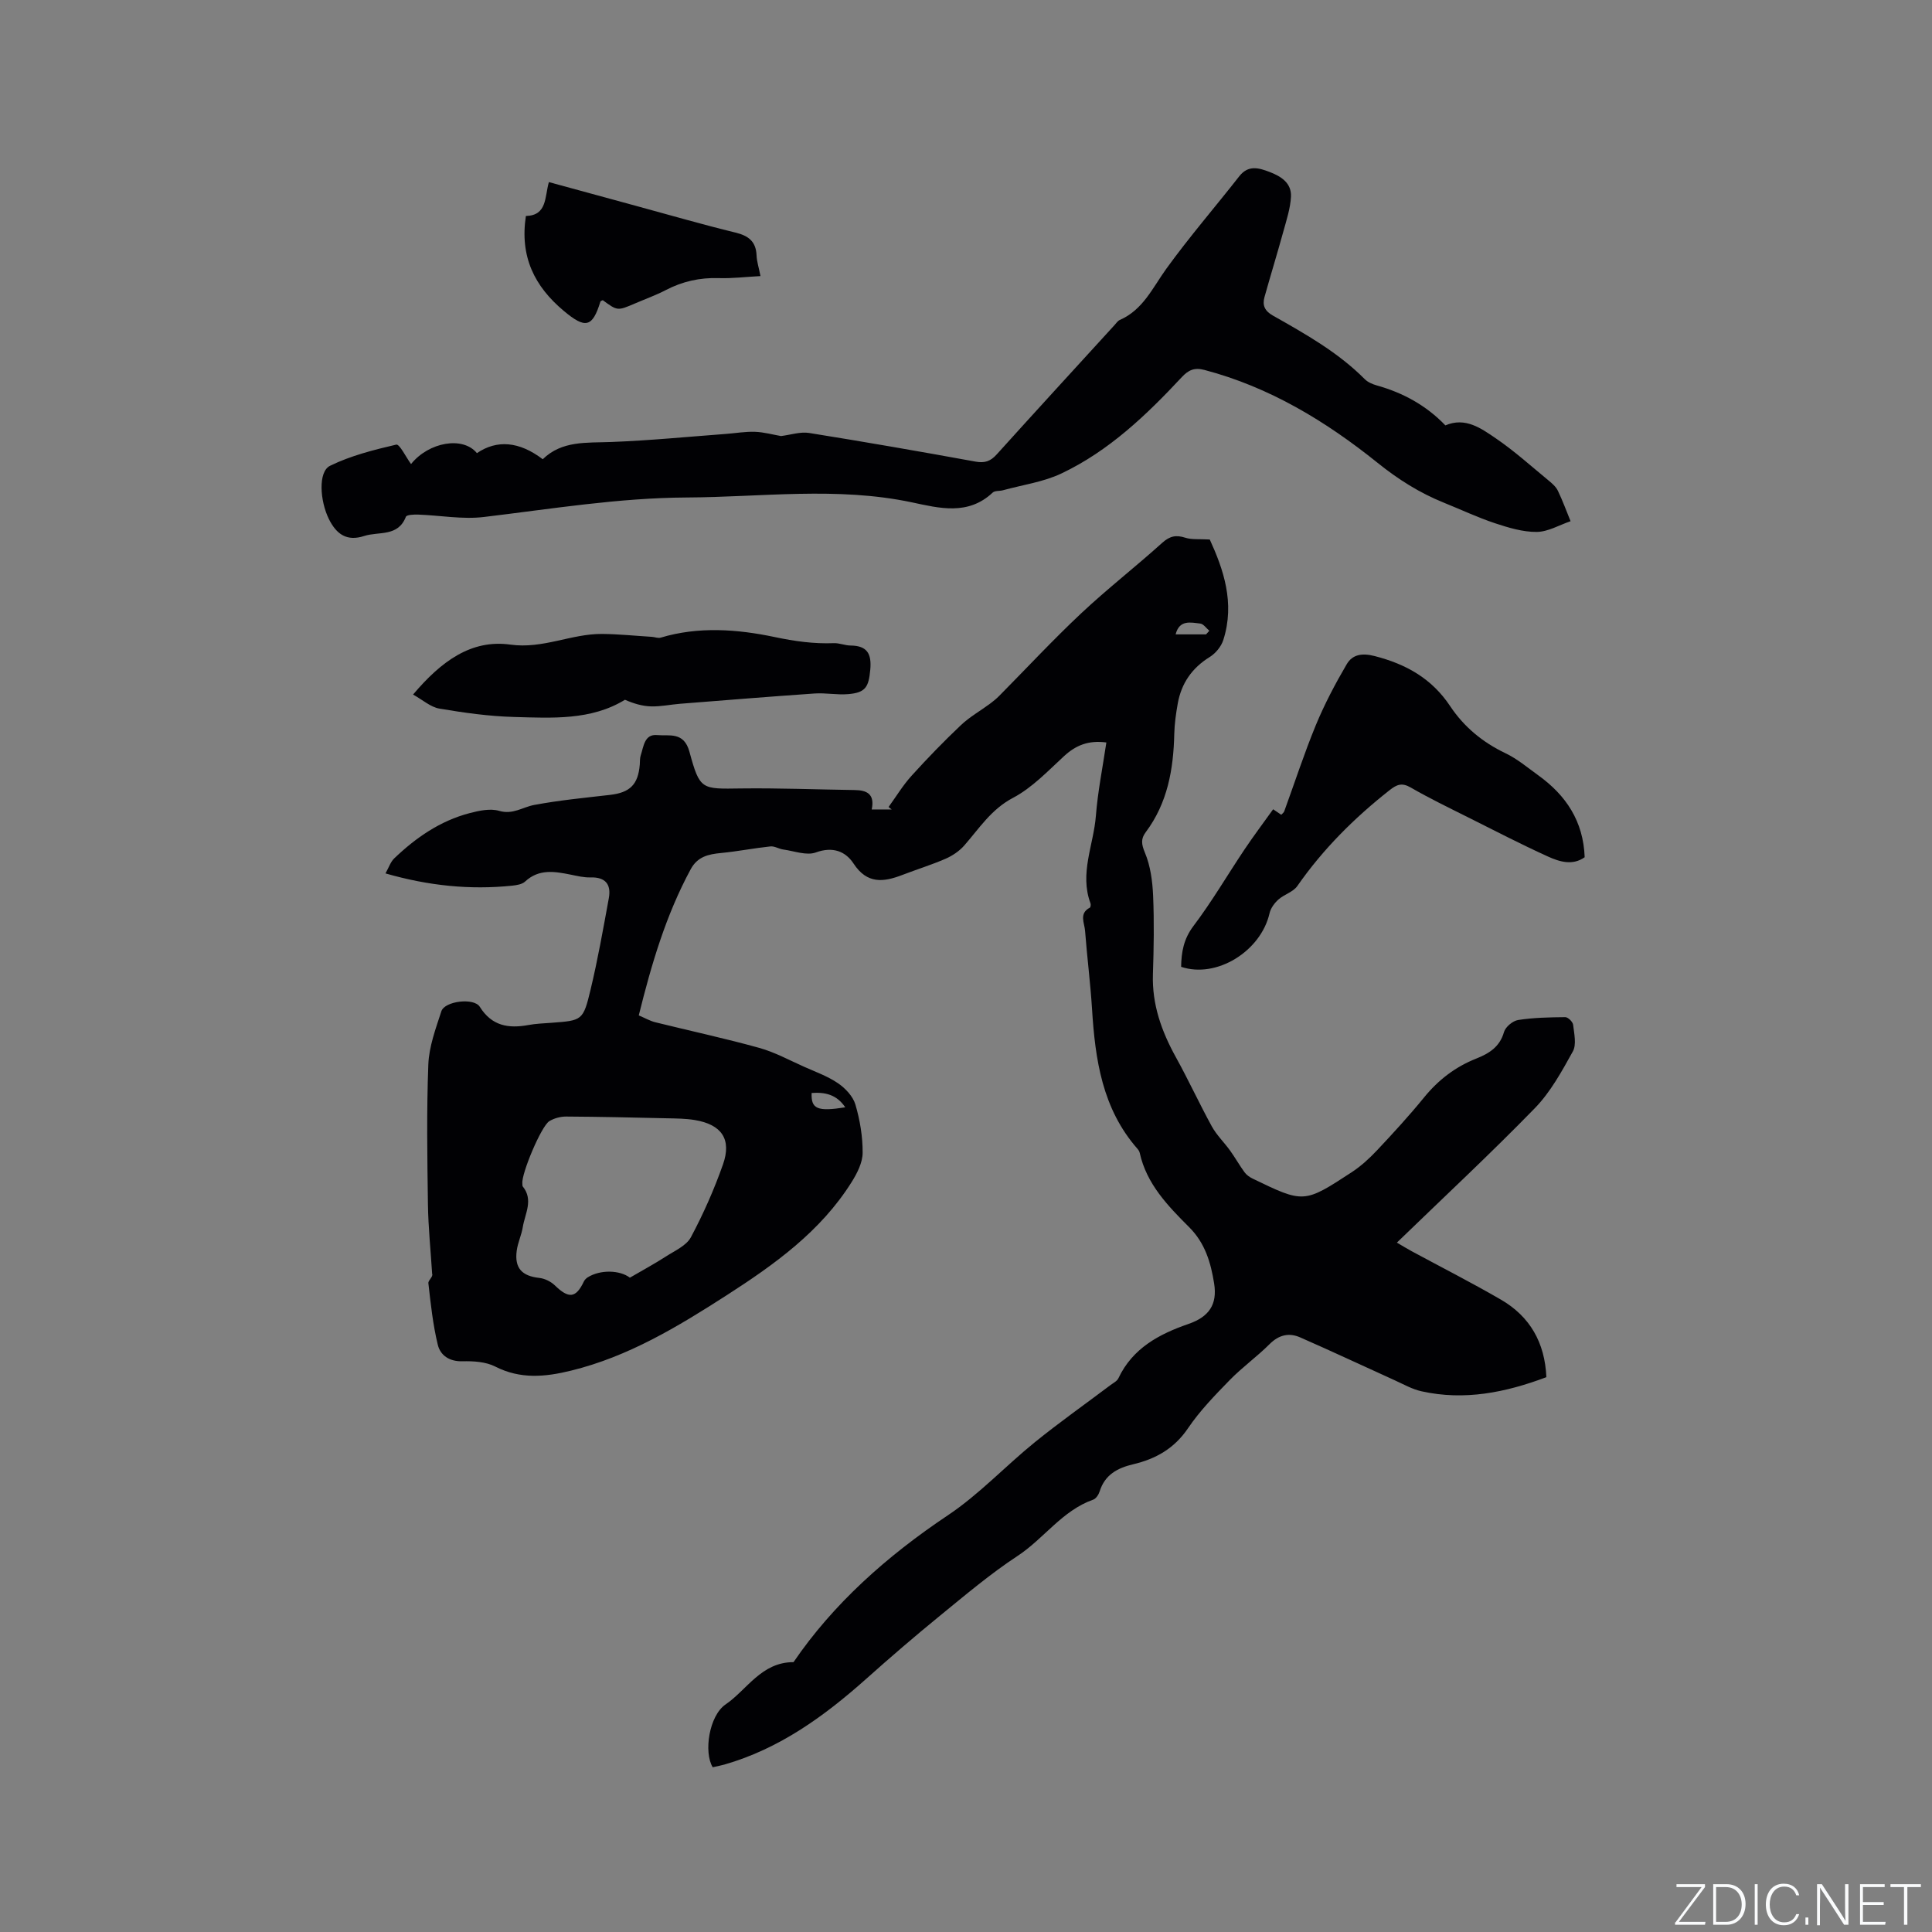 <svg enable-background="new 0 0 400 400" viewBox="0 0 400 400" xmlns="http://www.w3.org/2000/svg"><rect x="0" y="0" width="400" height="400" fill="#808080" stroke="none"/><g fill="#fafbfc"><path d="m346.9 398 5.4-7.3h-5.2v-.6h5.9v.6l-5.4 7.2h5.5l-.1.6h-6.2v-.5z"/><path d="m354.7 390.1h2.8c2.3 0 3.9 1.6 3.9 4.1s-1.6 4.3-3.9 4.3h-2.8zm.6 7.8h2c2.2 0 3.3-1.6 3.3-3.6 0-1.8-1-3.6-3.3-3.6h-2z"/><path d="m363.9 390.1v8.4h-.6v-8.4z"/><path d="m372.5 396.3c-.4 1.3-1.4 2.3-3.2 2.3-2.4 0-3.7-1.9-3.7-4.3 0-2.3 1.2-4.3 3.7-4.3 1.8 0 2.9 1 3.2 2.4h-.6c-.4-1.1-1.1-1.8-2.5-1.8-2.1 0-3 1.9-3 3.7s.9 3.7 3 3.7c1.4 0 2.1-.7 2.5-1.7z"/><path d="m373.8 398.5v-1.5h.6v1.5z"/><path d="m376.2 398.5v-8.4h1c1.3 2 4.4 6.7 4.9 7.6-.1-1.2-.1-2.4-.1-3.8v-3.8h.7v8.4h-.9c-1.2-1.9-4.4-6.8-5-7.7.1 1.1 0 2.3 0 3.9v3.9h-.6z"/><path d="m390 394.4h-4.3v3.5h4.7l-.1.6h-5.2v-8.4h5.1v.6h-4.5v3.1h4.3z"/><path d="m394.2 390.7h-2.8v-.6h6.3v.6h-2.8v7.8h-.7z"/></g><path d="m229.06 153.72c-3.73-.5-6.34.6-8.76 2.83-3.35 3.08-6.61 6.55-10.56 8.63-4.54 2.39-7 6.34-10.12 9.89-1.01 1.15-2.43 2.1-3.84 2.72-2.9 1.26-5.95 2.2-8.91 3.34-3.92 1.51-7.32 1.97-10.15-2.34-1.66-2.53-4.3-3.58-7.81-2.3-1.92.7-4.48-.3-6.75-.61-.9-.12-1.8-.73-2.65-.64-3.4.36-6.77 1.03-10.18 1.36-2.64.25-4.91.73-6.33 3.37-5.13 9.48-8.13 19.68-10.75 30.26 1.29.54 2.3 1.13 3.39 1.41 7.18 1.78 14.42 3.33 21.54 5.31 3.22.89 6.24 2.55 9.32 3.92 2.38 1.06 4.89 1.96 7.01 3.41 1.52 1.04 3.09 2.71 3.59 4.4.95 3.22 1.52 6.66 1.5 10-.01 2.03-1.14 4.23-2.27 6.04-6.42 10.25-16 17.09-25.93 23.48-10.08 6.48-20.31 12.67-32.15 15.57-5.37 1.32-10.5 1.82-15.72-.84-1.96-1-4.53-1.15-6.81-1.09-2.71.06-4.55-1.24-5.08-3.42-1.01-4.17-1.47-8.48-1.95-12.75-.07-.6 1.04-1.33.78-1.95-.3-4.79-.8-9.58-.87-14.38-.14-9.65-.29-19.31.08-28.94.14-3.71 1.53-7.43 2.7-11.03.68-2.11 6.74-2.86 7.95-.93 2.49 3.98 5.93 4.54 10.07 3.78 1.56-.29 3.16-.34 4.74-.46 6.39-.48 6.59-.43 8.13-6.86 1.5-6.25 2.62-12.61 3.78-18.94.52-2.84-.68-4.39-3.79-4.3-1.36.04-2.74-.3-4.08-.57-3.34-.67-6.59-1.25-9.47 1.43-.63.58-1.76.75-2.69.85-8.74.9-17.3.02-26.21-2.54.7-1.24 1.05-2.38 1.8-3.1 4.49-4.3 9.53-7.79 15.62-9.38 1.97-.52 4.28-1.01 6.12-.47 2.83.83 4.84-.77 7.23-1.22 5.2-.98 10.49-1.48 15.75-2.09 4.1-.48 5.79-2.14 6.13-6.27.05-.63 0-1.31.19-1.89.61-1.83.75-4.46 3.39-4.22 2.49.23 5.55-.77 6.7 3.45 2.17 7.97 2.49 7.71 10.7 7.6 7.83-.1 15.67.22 23.5.33 2.54.03 4.21.82 3.54 4.02h4.13c-.21-.17-.43-.34-.64-.51 1.58-2.18 2.98-4.51 4.78-6.49 3.27-3.61 6.67-7.12 10.21-10.47 1.8-1.7 4.02-2.95 6.03-4.44.66-.49 1.3-1.02 1.88-1.6 5.65-5.71 11.12-11.6 16.97-17.09 5.4-5.07 11.28-9.64 16.79-14.61 1.57-1.41 2.86-1.67 4.78-1.05 1.33.43 2.85.24 5.06.37 2.79 6.1 5.27 13.1 2.8 20.81-.43 1.35-1.6 2.77-2.82 3.52-3.68 2.28-5.86 5.45-6.61 9.63-.37 2.08-.67 4.2-.72 6.31-.17 7.32-1.39 14.3-5.92 20.34-1.02 1.36-.89 2.47-.16 4.22 1.15 2.74 1.57 5.92 1.7 8.93.23 5.4.14 10.82-.04 16.22-.21 6.26 1.78 11.82 4.75 17.2 2.61 4.71 4.86 9.62 7.45 14.34 1 1.81 2.56 3.3 3.78 5 1.05 1.46 1.94 3.05 3 4.5.4.54 1.03.99 1.65 1.29 10.6 5.13 10.63 5.16 20.55-1.33 1.92-1.26 3.66-2.86 5.24-4.54 3.34-3.55 6.64-7.15 9.72-10.93 2.96-3.63 6.47-6.33 10.82-8.05 2.59-1.03 4.85-2.39 5.72-5.47.3-1.07 1.82-2.34 2.94-2.51 3.21-.5 6.5-.56 9.76-.59.56 0 1.55.97 1.62 1.58.21 1.84.73 4.09-.06 5.52-2.29 4.13-4.64 8.44-7.89 11.77-9.16 9.41-18.79 18.37-28.54 27.81 1.18.69 2.12 1.27 3.1 1.8 6.15 3.32 12.38 6.49 18.43 10 6.02 3.49 9.11 8.9 9.42 16.06-8.47 3.18-16.97 4.9-25.86 2.92-1.91-.42-3.69-1.44-5.5-2.26-6.54-2.96-13.04-6.02-19.62-8.9-2.3-1.01-4.4-.53-6.32 1.39-2.62 2.62-5.68 4.8-8.26 7.45-3.07 3.15-6.19 6.36-8.64 9.98-2.84 4.2-6.69 6.35-11.34 7.45-3.27.77-5.87 2.17-6.95 5.62-.2.65-.74 1.49-1.32 1.7-6.43 2.26-10.2 8.06-15.66 11.65-5.65 3.71-10.86 8.13-16.11 12.41-5.17 4.22-10.23 8.57-15.21 13.02-8.7 7.76-17.98 14.49-29.38 17.77-.81.23-1.64.38-2.43.56-1.9-3.11-.75-10.68 2.67-13.01 4.41-3 7.39-8.76 14.06-8.75 8.22-12.06 19.3-21.95 31.99-30.43 6.47-4.33 11.89-10.18 17.98-15.11 5.08-4.11 10.43-7.89 15.65-11.82.58-.44 1.36-.81 1.64-1.41 2.94-6.23 8.43-9.15 14.51-11.25 4.22-1.46 6.02-4 5.31-8.4-.69-4.29-1.85-8.32-5.16-11.63-4.4-4.4-8.82-8.93-10.24-15.38-.07-.3-.25-.6-.45-.83-7.32-8.32-8.78-18.52-9.43-29.02-.34-5.39-1.03-10.76-1.44-16.15-.12-1.62-1.3-3.58.99-4.78.16-.08.23-.63.14-.88-2.32-6.2.64-12.1 1.11-18.12.39-5.02 1.4-10.01 2.17-15.2zm-98.65 110.81c2.6-1.52 5.09-2.86 7.46-4.39 1.84-1.19 4.23-2.23 5.17-3.98 2.58-4.83 4.82-9.9 6.64-15.06 1.85-5.24-.28-8.29-5.84-9.21-1.86-.31-3.78-.32-5.68-.36-6.98-.16-13.95-.32-20.93-.36-1.17-.01-2.47.34-3.48.94-1.69 1-5.84 10.97-5.6 12.91.03.21-.03.48.08.62 2.26 2.8.46 5.62.01 8.41-.27 1.66-1.04 3.24-1.26 4.9-.48 3.6 1.09 5.24 4.67 5.63 1.12.12 2.39.74 3.21 1.53 2.89 2.81 4.37 2.68 6.01-.77.16-.34.47-.66.79-.87 2.65-1.67 6.71-1.51 8.75.06zm44.59-35.27c-1.77-2.65-4.17-3.17-6.96-2.97-.14 3.32 1.2 3.88 6.96 2.97zm74.7-97.92c.23-.25.46-.5.68-.75-.63-.52-1.21-1.42-1.89-1.49-1.97-.22-4.3-.85-5.09 2.24z" fill="#010104"/><path d="m85.1 96.08c3.68-4.58 10.77-5.81 13.64-2.26 4.14-2.83 8.77-2.44 13.63 1.26 3.98-3.89 9.08-3.37 14.16-3.57 7.93-.3 15.84-1.08 23.76-1.67 2.01-.15 4.02-.51 6.02-.44 1.88.07 3.75.6 5.39.88 2.01-.25 3.99-.93 5.82-.64 11.5 1.84 22.98 3.84 34.44 5.93 1.93.35 3.12-.07 4.4-1.49 8.07-8.95 16.23-17.83 24.36-26.74.36-.39.68-.9 1.13-1.1 4.8-2.1 6.78-6.65 9.61-10.58 4.76-6.59 10.1-12.76 15.12-19.17 1.88-2.39 4.04-1.74 6.27-.89 2.4.91 4.59 2.31 4.43 5.16-.13 2.37-.9 4.72-1.54 7.04-1.26 4.58-2.66 9.12-3.94 13.7-.48 1.71.04 2.88 1.76 3.85 6.73 3.8 13.48 7.6 19.01 13.16.63.63 1.6 1.04 2.49 1.29 5.41 1.52 10.19 4.11 14.19 8.27 4.15-1.78 7.41.62 10.48 2.71 3.84 2.62 7.32 5.77 10.92 8.73.73.6 1.51 1.29 1.9 2.11.98 2.04 1.76 4.19 2.62 6.29-2.34.79-4.67 2.2-7.02 2.22-2.88.02-5.85-.88-8.63-1.8-3.61-1.2-7.07-2.84-10.6-4.26-5.02-2.03-9.43-4.81-13.72-8.26-10.69-8.59-22.35-15.67-35.84-19.22-2.09-.55-3.31.03-4.67 1.48-7.33 7.86-15.1 15.29-24.92 19.95-3.74 1.78-8.05 2.36-12.1 3.48-.71.2-1.68.05-2.14.48-5.11 4.81-11.06 3.23-16.76 2.02-15.49-3.27-31.04-1.08-46.58-1-14.14.07-28.04 2.37-42.03 4.04-4.44.53-9.05-.34-13.58-.5-.88-.03-2.39.03-2.55.46-1.63 4.2-5.61 2.99-8.63 3.97-3.59 1.17-5.74-.35-7.31-3.51-1.86-3.77-2.26-9.8.24-11.02 4.28-2.1 9.05-3.3 13.72-4.39.68-.13 1.97 2.54 3.05 4.03z" fill="#010104"/><path d="m244.54 200.17c.05-3.04.51-5.75 2.55-8.45 3.82-5.05 7.03-10.56 10.56-15.83 1.88-2.81 3.92-5.51 5.94-8.34.67.45 1.16.78 1.68 1.14.23-.26.53-.45.62-.72 2.17-5.95 4.13-11.99 6.54-17.84 1.8-4.35 4.01-8.55 6.4-12.62 1.18-2.01 3.16-2.35 5.78-1.68 6.51 1.67 11.84 4.66 15.63 10.37 2.85 4.28 6.71 7.49 11.44 9.74 2.45 1.17 4.61 3 6.84 4.61 5.71 4.12 9.3 9.48 9.57 16.93-2.52 1.79-5.24.93-7.66-.17-5.58-2.54-11.03-5.36-16.52-8.11-3.97-1.99-7.99-3.93-11.83-6.15-1.83-1.06-2.88-.64-4.4.56-7.29 5.74-13.77 12.2-19.09 19.84-.86 1.23-2.71 1.72-3.9 2.78-.82.73-1.6 1.79-1.84 2.83-1.79 7.89-10.98 13.58-18.31 11.11z" fill="#010104"/><path d="m85.52 143.8c5.83-6.89 12.04-11.47 20.15-10.34 6.74.94 12.6-2.26 18.99-2.21 3.44.03 6.87.39 10.3.6.61.04 1.28.33 1.82.17 7.85-2.37 15.95-1.74 23.59-.13 4.18.88 8.11 1.43 12.28 1.27 1.14-.04 2.3.48 3.45.49 3.46.03 4.38 1.72 4.08 5.01-.33 3.57-.96 4.75-4.56 5.05-2.3.2-4.66-.29-6.97-.13-9.29.64-18.57 1.4-27.86 2.13-2.01.16-4.01.6-6.01.54-1.82-.05-3.62-.6-5.39-1.37-7.01 4.29-15.07 3.78-22.98 3.56-5.16-.14-10.33-.87-15.43-1.73-1.83-.31-3.46-1.8-5.46-2.91z" fill="#010104"/><path d="m108.88 44.72c4.42-.12 3.87-3.9 4.76-7.02 6.21 1.7 12.3 3.37 18.39 5.02 6.74 1.83 13.45 3.78 20.23 5.43 2.72.66 4.27 1.85 4.38 4.76.05 1.24.46 2.46.81 4.25-3.04.16-5.84.51-8.63.42-3.92-.13-7.52.68-10.98 2.48-2.06 1.07-4.26 1.86-6.4 2.78-3.6 1.54-3.6 1.54-6.64-.69-.17.09-.45.15-.49.28-1.65 5.41-3.14 5.66-7.57 1.95-6.07-5.07-9.15-11.23-7.86-19.66z" fill="#010104"/></svg>